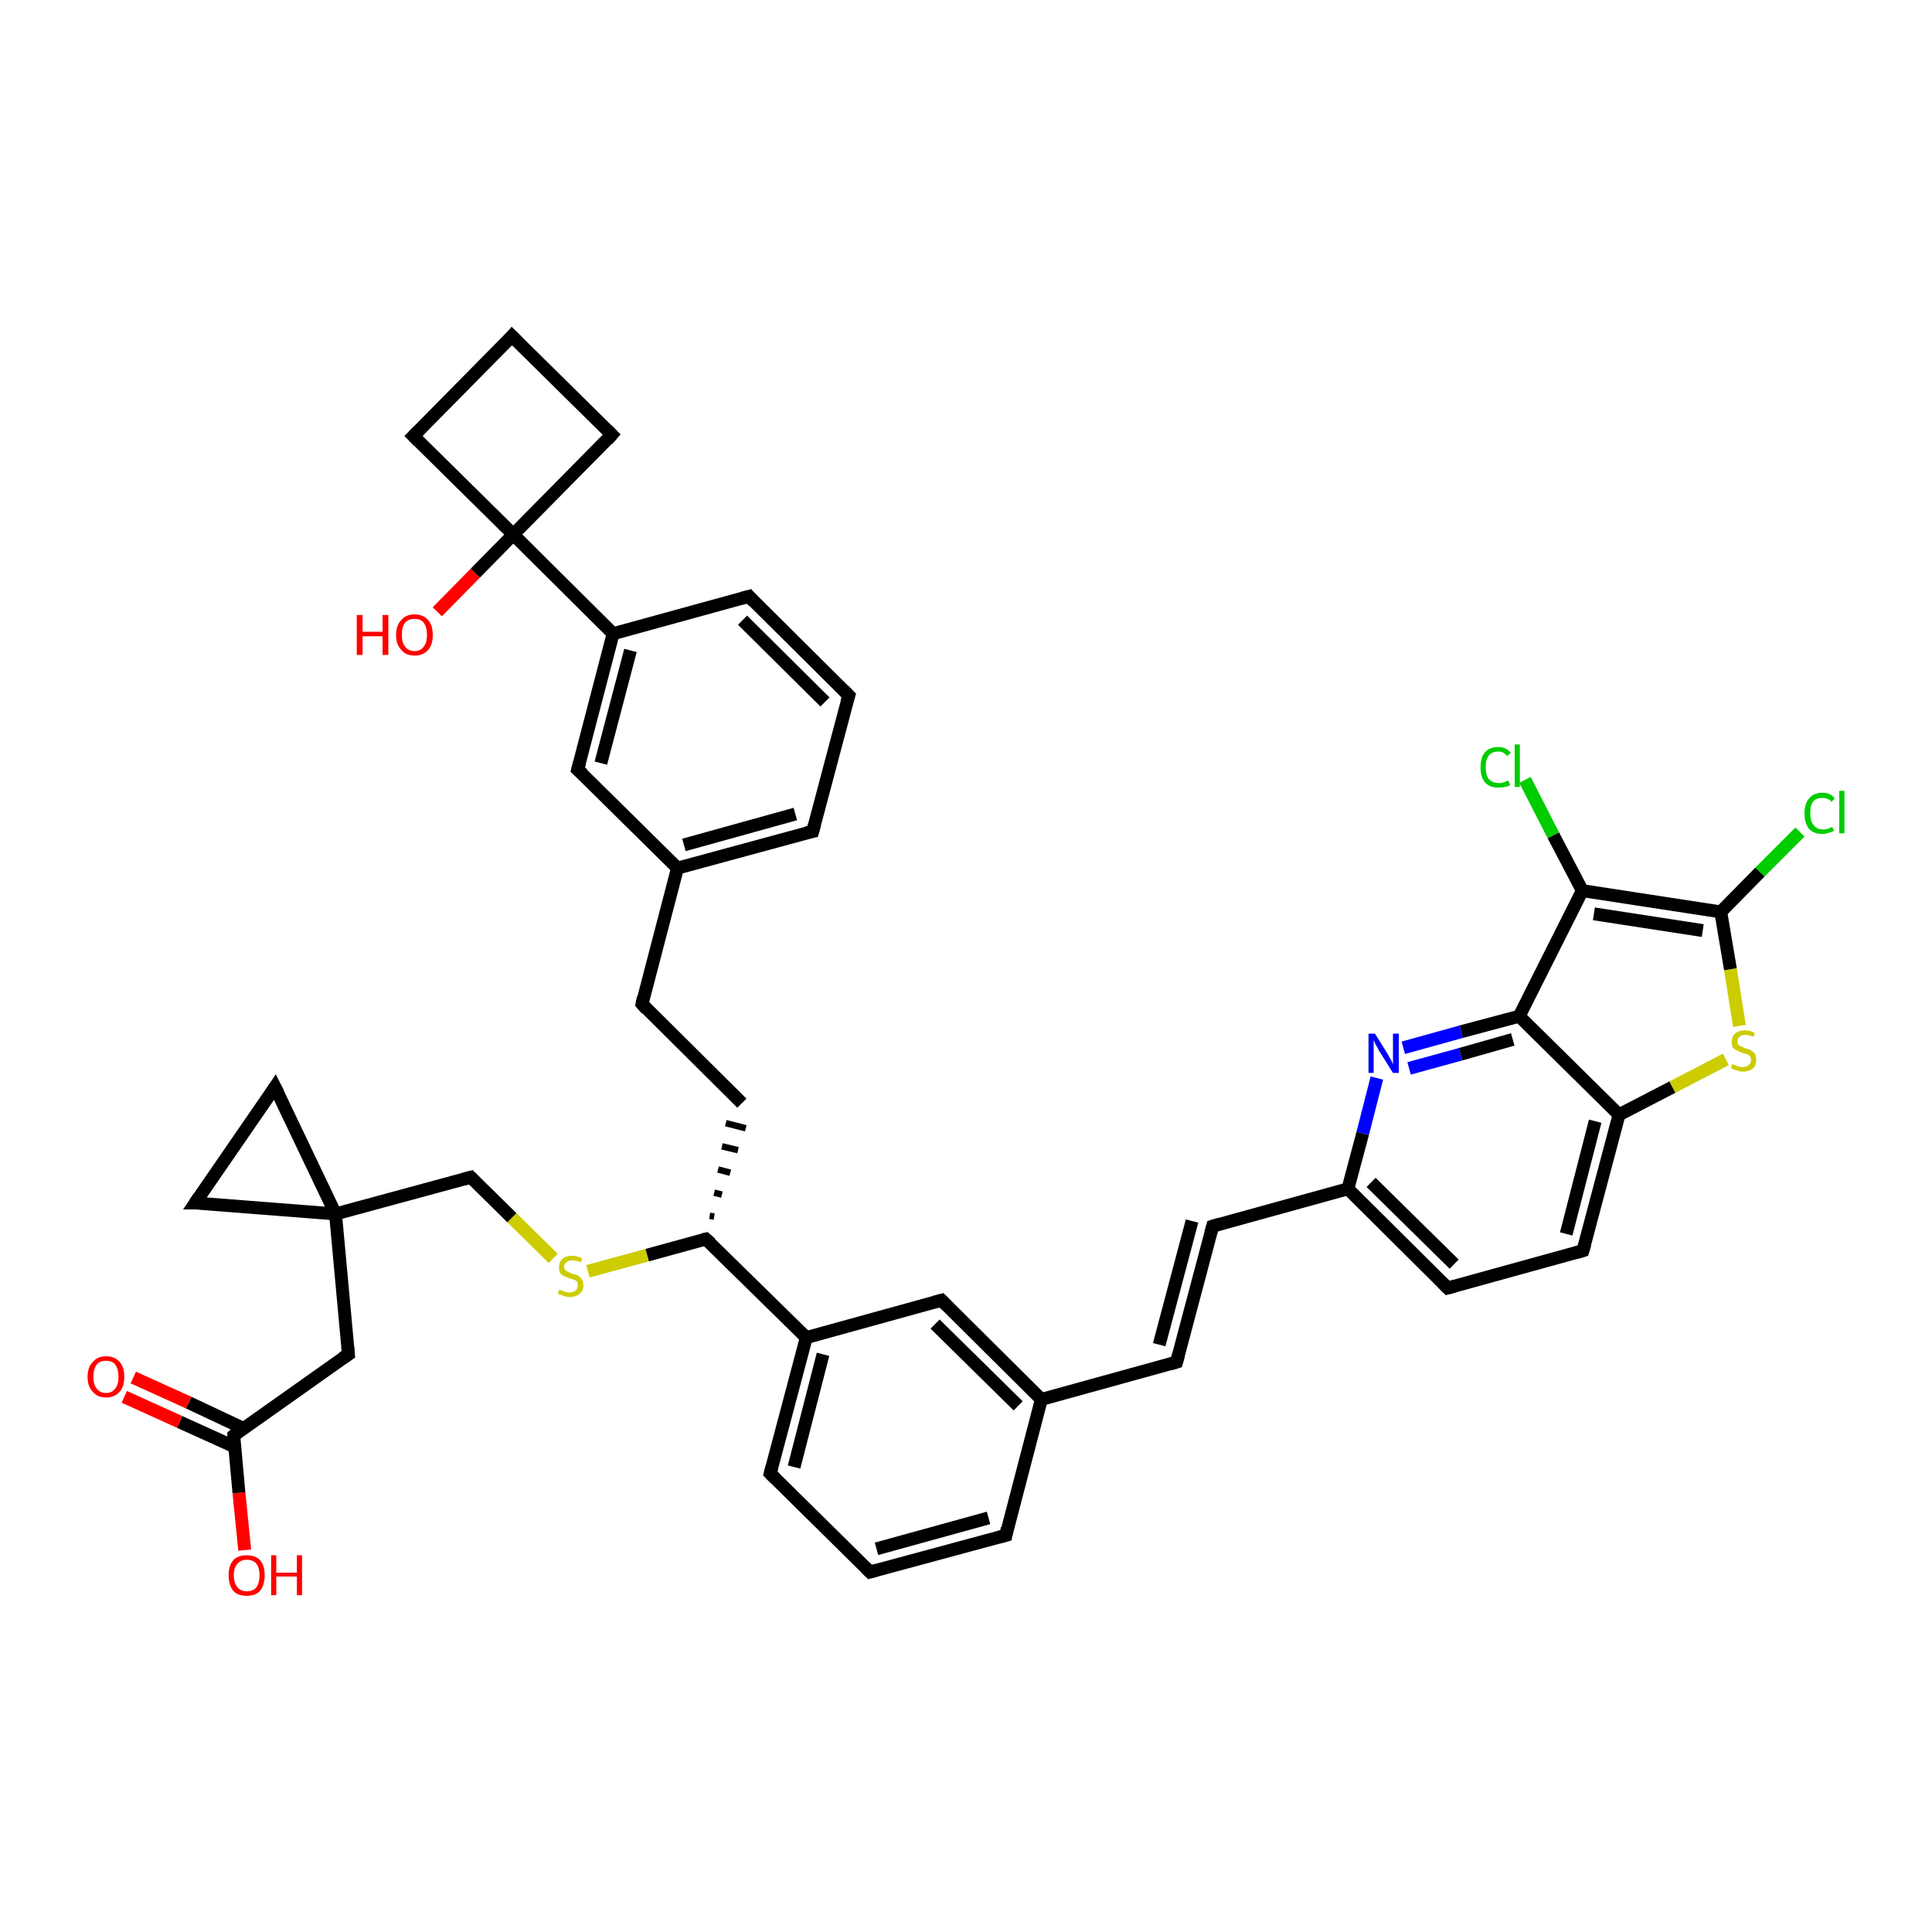 <?xml version='1.0' encoding='iso-8859-1'?>
<svg version='1.1' baseProfile='full'
              xmlns='http://www.w3.org/2000/svg'
                      xmlns:rdkit='http://www.rdkit.org/xml'
                      xmlns:xlink='http://www.w3.org/1999/xlink'
                  xml:space='preserve'
width='300px' height='300px' viewBox='0 0 300 300'>
<!-- END OF HEADER -->
<rect style='opacity:1.0;fill:#FFFFFF;stroke:none' width='300.0' height='300.0' x='0.0' y='0.0'> </rect>
<path class='bond-0 atom-0 atom-1' d='M 38.0,240.7 L 37.1,231.8' style='fill:none;fill-rule:evenodd;stroke:#FF0000;stroke-width:2.0px;stroke-linecap:butt;stroke-linejoin:miter;stroke-opacity:1' />
<path class='bond-0 atom-0 atom-1' d='M 37.1,231.8 L 36.3,222.9' style='fill:none;fill-rule:evenodd;stroke:#000000;stroke-width:2.0px;stroke-linecap:butt;stroke-linejoin:miter;stroke-opacity:1' />
<path class='bond-1 atom-1 atom-2' d='M 37.8,221.8 L 29.3,217.8' style='fill:none;fill-rule:evenodd;stroke:#000000;stroke-width:2.0px;stroke-linecap:butt;stroke-linejoin:miter;stroke-opacity:1' />
<path class='bond-1 atom-1 atom-2' d='M 29.3,217.8 L 20.7,213.9' style='fill:none;fill-rule:evenodd;stroke:#FF0000;stroke-width:2.0px;stroke-linecap:butt;stroke-linejoin:miter;stroke-opacity:1' />
<path class='bond-1 atom-1 atom-2' d='M 36.5,224.7 L 27.9,220.8' style='fill:none;fill-rule:evenodd;stroke:#000000;stroke-width:2.0px;stroke-linecap:butt;stroke-linejoin:miter;stroke-opacity:1' />
<path class='bond-1 atom-1 atom-2' d='M 27.9,220.8 L 19.3,216.9' style='fill:none;fill-rule:evenodd;stroke:#FF0000;stroke-width:2.0px;stroke-linecap:butt;stroke-linejoin:miter;stroke-opacity:1' />
<path class='bond-2 atom-1 atom-3' d='M 36.3,222.9 L 54.1,210.3' style='fill:none;fill-rule:evenodd;stroke:#000000;stroke-width:2.0px;stroke-linecap:butt;stroke-linejoin:miter;stroke-opacity:1' />
<path class='bond-3 atom-3 atom-4' d='M 54.1,210.3 L 52.1,188.5' style='fill:none;fill-rule:evenodd;stroke:#000000;stroke-width:2.0px;stroke-linecap:butt;stroke-linejoin:miter;stroke-opacity:1' />
<path class='bond-4 atom-4 atom-5' d='M 52.1,188.5 L 73.1,182.8' style='fill:none;fill-rule:evenodd;stroke:#000000;stroke-width:2.0px;stroke-linecap:butt;stroke-linejoin:miter;stroke-opacity:1' />
<path class='bond-5 atom-5 atom-6' d='M 73.1,182.8 L 79.5,189.1' style='fill:none;fill-rule:evenodd;stroke:#000000;stroke-width:2.0px;stroke-linecap:butt;stroke-linejoin:miter;stroke-opacity:1' />
<path class='bond-5 atom-5 atom-6' d='M 79.5,189.1 L 85.9,195.4' style='fill:none;fill-rule:evenodd;stroke:#CCCC00;stroke-width:2.0px;stroke-linecap:butt;stroke-linejoin:miter;stroke-opacity:1' />
<path class='bond-6 atom-6 atom-7' d='M 91.3,197.4 L 100.5,194.9' style='fill:none;fill-rule:evenodd;stroke:#CCCC00;stroke-width:2.0px;stroke-linecap:butt;stroke-linejoin:miter;stroke-opacity:1' />
<path class='bond-6 atom-6 atom-7' d='M 100.5,194.9 L 109.6,192.4' style='fill:none;fill-rule:evenodd;stroke:#000000;stroke-width:2.0px;stroke-linecap:butt;stroke-linejoin:miter;stroke-opacity:1' />
<path class='bond-7 atom-7 atom-8' d='M 110.9,188.9 L 110.2,188.8' style='fill:none;fill-rule:evenodd;stroke:#000000;stroke-width:1.0px;stroke-linecap:butt;stroke-linejoin:miter;stroke-opacity:1' />
<path class='bond-7 atom-7 atom-8' d='M 112.1,185.5 L 110.9,185.2' style='fill:none;fill-rule:evenodd;stroke:#000000;stroke-width:1.0px;stroke-linecap:butt;stroke-linejoin:miter;stroke-opacity:1' />
<path class='bond-7 atom-7 atom-8' d='M 113.4,182.1 L 111.5,181.6' style='fill:none;fill-rule:evenodd;stroke:#000000;stroke-width:1.0px;stroke-linecap:butt;stroke-linejoin:miter;stroke-opacity:1' />
<path class='bond-7 atom-7 atom-8' d='M 114.6,178.6 L 112.1,178.0' style='fill:none;fill-rule:evenodd;stroke:#000000;stroke-width:1.0px;stroke-linecap:butt;stroke-linejoin:miter;stroke-opacity:1' />
<path class='bond-7 atom-7 atom-8' d='M 115.8,175.2 L 112.7,174.4' style='fill:none;fill-rule:evenodd;stroke:#000000;stroke-width:1.0px;stroke-linecap:butt;stroke-linejoin:miter;stroke-opacity:1' />
<path class='bond-8 atom-8 atom-9' d='M 115.2,171.3 L 99.7,155.9' style='fill:none;fill-rule:evenodd;stroke:#000000;stroke-width:2.0px;stroke-linecap:butt;stroke-linejoin:miter;stroke-opacity:1' />
<path class='bond-9 atom-9 atom-10' d='M 99.7,155.9 L 105.2,134.8' style='fill:none;fill-rule:evenodd;stroke:#000000;stroke-width:2.0px;stroke-linecap:butt;stroke-linejoin:miter;stroke-opacity:1' />
<path class='bond-10 atom-10 atom-11' d='M 105.2,134.8 L 126.2,129.1' style='fill:none;fill-rule:evenodd;stroke:#000000;stroke-width:2.0px;stroke-linecap:butt;stroke-linejoin:miter;stroke-opacity:1' />
<path class='bond-10 atom-10 atom-11' d='M 106.2,131.2 L 123.5,126.4' style='fill:none;fill-rule:evenodd;stroke:#000000;stroke-width:2.0px;stroke-linecap:butt;stroke-linejoin:miter;stroke-opacity:1' />
<path class='bond-11 atom-11 atom-12' d='M 126.2,129.1 L 131.8,108.0' style='fill:none;fill-rule:evenodd;stroke:#000000;stroke-width:2.0px;stroke-linecap:butt;stroke-linejoin:miter;stroke-opacity:1' />
<path class='bond-12 atom-12 atom-13' d='M 131.8,108.0 L 116.3,92.6' style='fill:none;fill-rule:evenodd;stroke:#000000;stroke-width:2.0px;stroke-linecap:butt;stroke-linejoin:miter;stroke-opacity:1' />
<path class='bond-12 atom-12 atom-13' d='M 128.1,109.0 L 115.3,96.3' style='fill:none;fill-rule:evenodd;stroke:#000000;stroke-width:2.0px;stroke-linecap:butt;stroke-linejoin:miter;stroke-opacity:1' />
<path class='bond-13 atom-13 atom-14' d='M 116.3,92.6 L 95.2,98.4' style='fill:none;fill-rule:evenodd;stroke:#000000;stroke-width:2.0px;stroke-linecap:butt;stroke-linejoin:miter;stroke-opacity:1' />
<path class='bond-14 atom-14 atom-15' d='M 95.2,98.4 L 89.7,119.5' style='fill:none;fill-rule:evenodd;stroke:#000000;stroke-width:2.0px;stroke-linecap:butt;stroke-linejoin:miter;stroke-opacity:1' />
<path class='bond-14 atom-14 atom-15' d='M 97.9,101.0 L 93.3,118.5' style='fill:none;fill-rule:evenodd;stroke:#000000;stroke-width:2.0px;stroke-linecap:butt;stroke-linejoin:miter;stroke-opacity:1' />
<path class='bond-15 atom-14 atom-16' d='M 95.2,98.4 L 79.7,83.0' style='fill:none;fill-rule:evenodd;stroke:#000000;stroke-width:2.0px;stroke-linecap:butt;stroke-linejoin:miter;stroke-opacity:1' />
<path class='bond-16 atom-16 atom-17' d='M 79.7,83.0 L 73.8,89.0' style='fill:none;fill-rule:evenodd;stroke:#000000;stroke-width:2.0px;stroke-linecap:butt;stroke-linejoin:miter;stroke-opacity:1' />
<path class='bond-16 atom-16 atom-17' d='M 73.8,89.0 L 67.9,95.0' style='fill:none;fill-rule:evenodd;stroke:#FF0000;stroke-width:2.0px;stroke-linecap:butt;stroke-linejoin:miter;stroke-opacity:1' />
<path class='bond-17 atom-16 atom-18' d='M 79.7,83.0 L 95.0,67.5' style='fill:none;fill-rule:evenodd;stroke:#000000;stroke-width:2.0px;stroke-linecap:butt;stroke-linejoin:miter;stroke-opacity:1' />
<path class='bond-18 atom-18 atom-19' d='M 95.0,67.5 L 79.5,52.2' style='fill:none;fill-rule:evenodd;stroke:#000000;stroke-width:2.0px;stroke-linecap:butt;stroke-linejoin:miter;stroke-opacity:1' />
<path class='bond-19 atom-19 atom-20' d='M 79.5,52.2 L 64.2,67.7' style='fill:none;fill-rule:evenodd;stroke:#000000;stroke-width:2.0px;stroke-linecap:butt;stroke-linejoin:miter;stroke-opacity:1' />
<path class='bond-20 atom-7 atom-21' d='M 109.6,192.4 L 125.2,207.7' style='fill:none;fill-rule:evenodd;stroke:#000000;stroke-width:2.0px;stroke-linecap:butt;stroke-linejoin:miter;stroke-opacity:1' />
<path class='bond-21 atom-21 atom-22' d='M 125.2,207.7 L 119.6,228.8' style='fill:none;fill-rule:evenodd;stroke:#000000;stroke-width:2.0px;stroke-linecap:butt;stroke-linejoin:miter;stroke-opacity:1' />
<path class='bond-21 atom-21 atom-22' d='M 127.8,210.3 L 123.3,227.8' style='fill:none;fill-rule:evenodd;stroke:#000000;stroke-width:2.0px;stroke-linecap:butt;stroke-linejoin:miter;stroke-opacity:1' />
<path class='bond-22 atom-22 atom-23' d='M 119.6,228.8 L 135.1,244.1' style='fill:none;fill-rule:evenodd;stroke:#000000;stroke-width:2.0px;stroke-linecap:butt;stroke-linejoin:miter;stroke-opacity:1' />
<path class='bond-23 atom-23 atom-24' d='M 135.1,244.1 L 156.2,238.4' style='fill:none;fill-rule:evenodd;stroke:#000000;stroke-width:2.0px;stroke-linecap:butt;stroke-linejoin:miter;stroke-opacity:1' />
<path class='bond-23 atom-23 atom-24' d='M 136.1,240.5 L 153.5,235.7' style='fill:none;fill-rule:evenodd;stroke:#000000;stroke-width:2.0px;stroke-linecap:butt;stroke-linejoin:miter;stroke-opacity:1' />
<path class='bond-24 atom-24 atom-25' d='M 156.2,238.4 L 161.7,217.3' style='fill:none;fill-rule:evenodd;stroke:#000000;stroke-width:2.0px;stroke-linecap:butt;stroke-linejoin:miter;stroke-opacity:1' />
<path class='bond-25 atom-25 atom-26' d='M 161.7,217.3 L 182.7,211.5' style='fill:none;fill-rule:evenodd;stroke:#000000;stroke-width:2.0px;stroke-linecap:butt;stroke-linejoin:miter;stroke-opacity:1' />
<path class='bond-26 atom-26 atom-27' d='M 182.7,211.5 L 188.3,190.4' style='fill:none;fill-rule:evenodd;stroke:#000000;stroke-width:2.0px;stroke-linecap:butt;stroke-linejoin:miter;stroke-opacity:1' />
<path class='bond-26 atom-26 atom-27' d='M 180.0,208.8 L 185.1,189.6' style='fill:none;fill-rule:evenodd;stroke:#000000;stroke-width:2.0px;stroke-linecap:butt;stroke-linejoin:miter;stroke-opacity:1' />
<path class='bond-27 atom-27 atom-28' d='M 188.3,190.4 L 209.3,184.6' style='fill:none;fill-rule:evenodd;stroke:#000000;stroke-width:2.0px;stroke-linecap:butt;stroke-linejoin:miter;stroke-opacity:1' />
<path class='bond-28 atom-28 atom-29' d='M 209.3,184.6 L 224.8,200.0' style='fill:none;fill-rule:evenodd;stroke:#000000;stroke-width:2.0px;stroke-linecap:butt;stroke-linejoin:miter;stroke-opacity:1' />
<path class='bond-28 atom-28 atom-29' d='M 212.9,183.6 L 225.8,196.3' style='fill:none;fill-rule:evenodd;stroke:#000000;stroke-width:2.0px;stroke-linecap:butt;stroke-linejoin:miter;stroke-opacity:1' />
<path class='bond-29 atom-29 atom-30' d='M 224.8,200.0 L 245.8,194.2' style='fill:none;fill-rule:evenodd;stroke:#000000;stroke-width:2.0px;stroke-linecap:butt;stroke-linejoin:miter;stroke-opacity:1' />
<path class='bond-30 atom-30 atom-31' d='M 245.8,194.2 L 251.4,173.1' style='fill:none;fill-rule:evenodd;stroke:#000000;stroke-width:2.0px;stroke-linecap:butt;stroke-linejoin:miter;stroke-opacity:1' />
<path class='bond-30 atom-30 atom-31' d='M 243.2,191.6 L 247.7,174.1' style='fill:none;fill-rule:evenodd;stroke:#000000;stroke-width:2.0px;stroke-linecap:butt;stroke-linejoin:miter;stroke-opacity:1' />
<path class='bond-31 atom-31 atom-32' d='M 251.4,173.1 L 259.7,168.8' style='fill:none;fill-rule:evenodd;stroke:#000000;stroke-width:2.0px;stroke-linecap:butt;stroke-linejoin:miter;stroke-opacity:1' />
<path class='bond-31 atom-31 atom-32' d='M 259.7,168.8 L 268.0,164.5' style='fill:none;fill-rule:evenodd;stroke:#CCCC00;stroke-width:2.0px;stroke-linecap:butt;stroke-linejoin:miter;stroke-opacity:1' />
<path class='bond-32 atom-32 atom-33' d='M 270.1,159.3 L 268.7,150.5' style='fill:none;fill-rule:evenodd;stroke:#CCCC00;stroke-width:2.0px;stroke-linecap:butt;stroke-linejoin:miter;stroke-opacity:1' />
<path class='bond-32 atom-32 atom-33' d='M 268.7,150.5 L 267.2,141.6' style='fill:none;fill-rule:evenodd;stroke:#000000;stroke-width:2.0px;stroke-linecap:butt;stroke-linejoin:miter;stroke-opacity:1' />
<path class='bond-33 atom-33 atom-34' d='M 267.2,141.6 L 273.3,135.4' style='fill:none;fill-rule:evenodd;stroke:#000000;stroke-width:2.0px;stroke-linecap:butt;stroke-linejoin:miter;stroke-opacity:1' />
<path class='bond-33 atom-33 atom-34' d='M 273.3,135.4 L 279.5,129.2' style='fill:none;fill-rule:evenodd;stroke:#00CC00;stroke-width:2.0px;stroke-linecap:butt;stroke-linejoin:miter;stroke-opacity:1' />
<path class='bond-34 atom-33 atom-35' d='M 267.2,141.6 L 245.7,138.3' style='fill:none;fill-rule:evenodd;stroke:#000000;stroke-width:2.0px;stroke-linecap:butt;stroke-linejoin:miter;stroke-opacity:1' />
<path class='bond-34 atom-33 atom-35' d='M 264.4,144.5 L 247.5,141.9' style='fill:none;fill-rule:evenodd;stroke:#000000;stroke-width:2.0px;stroke-linecap:butt;stroke-linejoin:miter;stroke-opacity:1' />
<path class='bond-35 atom-35 atom-36' d='M 245.7,138.3 L 241.2,129.7' style='fill:none;fill-rule:evenodd;stroke:#000000;stroke-width:2.0px;stroke-linecap:butt;stroke-linejoin:miter;stroke-opacity:1' />
<path class='bond-35 atom-35 atom-36' d='M 241.2,129.7 L 236.8,121.1' style='fill:none;fill-rule:evenodd;stroke:#00CC00;stroke-width:2.0px;stroke-linecap:butt;stroke-linejoin:miter;stroke-opacity:1' />
<path class='bond-36 atom-35 atom-37' d='M 245.7,138.3 L 235.9,157.8' style='fill:none;fill-rule:evenodd;stroke:#000000;stroke-width:2.0px;stroke-linecap:butt;stroke-linejoin:miter;stroke-opacity:1' />
<path class='bond-37 atom-37 atom-38' d='M 235.9,157.8 L 226.9,160.2' style='fill:none;fill-rule:evenodd;stroke:#000000;stroke-width:2.0px;stroke-linecap:butt;stroke-linejoin:miter;stroke-opacity:1' />
<path class='bond-37 atom-37 atom-38' d='M 226.9,160.2 L 217.9,162.7' style='fill:none;fill-rule:evenodd;stroke:#0000FF;stroke-width:2.0px;stroke-linecap:butt;stroke-linejoin:miter;stroke-opacity:1' />
<path class='bond-37 atom-37 atom-38' d='M 234.9,161.4 L 226.8,163.7' style='fill:none;fill-rule:evenodd;stroke:#000000;stroke-width:2.0px;stroke-linecap:butt;stroke-linejoin:miter;stroke-opacity:1' />
<path class='bond-37 atom-37 atom-38' d='M 226.8,163.7 L 218.8,165.9' style='fill:none;fill-rule:evenodd;stroke:#0000FF;stroke-width:2.0px;stroke-linecap:butt;stroke-linejoin:miter;stroke-opacity:1' />
<path class='bond-38 atom-25 atom-39' d='M 161.7,217.3 L 146.2,201.9' style='fill:none;fill-rule:evenodd;stroke:#000000;stroke-width:2.0px;stroke-linecap:butt;stroke-linejoin:miter;stroke-opacity:1' />
<path class='bond-38 atom-25 atom-39' d='M 158.1,218.3 L 145.2,205.6' style='fill:none;fill-rule:evenodd;stroke:#000000;stroke-width:2.0px;stroke-linecap:butt;stroke-linejoin:miter;stroke-opacity:1' />
<path class='bond-39 atom-4 atom-40' d='M 52.1,188.5 L 30.3,186.8' style='fill:none;fill-rule:evenodd;stroke:#000000;stroke-width:2.0px;stroke-linecap:butt;stroke-linejoin:miter;stroke-opacity:1' />
<path class='bond-40 atom-40 atom-41' d='M 30.3,186.8 L 42.7,168.8' style='fill:none;fill-rule:evenodd;stroke:#000000;stroke-width:2.0px;stroke-linecap:butt;stroke-linejoin:miter;stroke-opacity:1' />
<path class='bond-41 atom-41 atom-4' d='M 42.7,168.8 L 52.1,188.5' style='fill:none;fill-rule:evenodd;stroke:#000000;stroke-width:2.0px;stroke-linecap:butt;stroke-linejoin:miter;stroke-opacity:1' />
<path class='bond-42 atom-15 atom-10' d='M 89.7,119.5 L 105.2,134.8' style='fill:none;fill-rule:evenodd;stroke:#000000;stroke-width:2.0px;stroke-linecap:butt;stroke-linejoin:miter;stroke-opacity:1' />
<path class='bond-43 atom-20 atom-16' d='M 64.2,67.7 L 79.7,83.0' style='fill:none;fill-rule:evenodd;stroke:#000000;stroke-width:2.0px;stroke-linecap:butt;stroke-linejoin:miter;stroke-opacity:1' />
<path class='bond-44 atom-39 atom-21' d='M 146.2,201.9 L 125.2,207.7' style='fill:none;fill-rule:evenodd;stroke:#000000;stroke-width:2.0px;stroke-linecap:butt;stroke-linejoin:miter;stroke-opacity:1' />
<path class='bond-45 atom-38 atom-28' d='M 213.8,167.4 L 211.6,176.0' style='fill:none;fill-rule:evenodd;stroke:#0000FF;stroke-width:2.0px;stroke-linecap:butt;stroke-linejoin:miter;stroke-opacity:1' />
<path class='bond-45 atom-38 atom-28' d='M 211.6,176.0 L 209.3,184.6' style='fill:none;fill-rule:evenodd;stroke:#000000;stroke-width:2.0px;stroke-linecap:butt;stroke-linejoin:miter;stroke-opacity:1' />
<path class='bond-46 atom-37 atom-31' d='M 235.9,157.8 L 251.4,173.1' style='fill:none;fill-rule:evenodd;stroke:#000000;stroke-width:2.0px;stroke-linecap:butt;stroke-linejoin:miter;stroke-opacity:1' />
<path d='M 36.3,223.3 L 36.3,222.9 L 37.2,222.2' style='fill:none;stroke:#000000;stroke-width:2.0px;stroke-linecap:butt;stroke-linejoin:miter;stroke-opacity:1;' />
<path d='M 53.2,210.9 L 54.1,210.3 L 54.0,209.2' style='fill:none;stroke:#000000;stroke-width:2.0px;stroke-linecap:butt;stroke-linejoin:miter;stroke-opacity:1;' />
<path d='M 72.0,183.1 L 73.1,182.8 L 73.4,183.1' style='fill:none;stroke:#000000;stroke-width:2.0px;stroke-linecap:butt;stroke-linejoin:miter;stroke-opacity:1;' />
<path d='M 109.2,192.5 L 109.6,192.4 L 110.4,193.1' style='fill:none;stroke:#000000;stroke-width:2.0px;stroke-linecap:butt;stroke-linejoin:miter;stroke-opacity:1;' />
<path d='M 100.4,156.7 L 99.7,155.9 L 99.9,154.9' style='fill:none;stroke:#000000;stroke-width:2.0px;stroke-linecap:butt;stroke-linejoin:miter;stroke-opacity:1;' />
<path d='M 125.2,129.3 L 126.2,129.1 L 126.5,128.0' style='fill:none;stroke:#000000;stroke-width:2.0px;stroke-linecap:butt;stroke-linejoin:miter;stroke-opacity:1;' />
<path d='M 131.5,109.0 L 131.8,108.0 L 131.0,107.2' style='fill:none;stroke:#000000;stroke-width:2.0px;stroke-linecap:butt;stroke-linejoin:miter;stroke-opacity:1;' />
<path d='M 117.0,93.4 L 116.3,92.6 L 115.2,92.9' style='fill:none;stroke:#000000;stroke-width:2.0px;stroke-linecap:butt;stroke-linejoin:miter;stroke-opacity:1;' />
<path d='M 90.0,118.4 L 89.7,119.5 L 90.5,120.2' style='fill:none;stroke:#000000;stroke-width:2.0px;stroke-linecap:butt;stroke-linejoin:miter;stroke-opacity:1;' />
<path d='M 94.3,68.3 L 95.0,67.5 L 94.3,66.8' style='fill:none;stroke:#000000;stroke-width:2.0px;stroke-linecap:butt;stroke-linejoin:miter;stroke-opacity:1;' />
<path d='M 80.3,53.0 L 79.5,52.2 L 78.8,53.0' style='fill:none;stroke:#000000;stroke-width:2.0px;stroke-linecap:butt;stroke-linejoin:miter;stroke-opacity:1;' />
<path d='M 65.0,66.9 L 64.2,67.7 L 65.0,68.5' style='fill:none;stroke:#000000;stroke-width:2.0px;stroke-linecap:butt;stroke-linejoin:miter;stroke-opacity:1;' />
<path d='M 119.9,227.7 L 119.6,228.8 L 120.4,229.6' style='fill:none;stroke:#000000;stroke-width:2.0px;stroke-linecap:butt;stroke-linejoin:miter;stroke-opacity:1;' />
<path d='M 134.4,243.4 L 135.1,244.1 L 136.2,243.8' style='fill:none;stroke:#000000;stroke-width:2.0px;stroke-linecap:butt;stroke-linejoin:miter;stroke-opacity:1;' />
<path d='M 155.1,238.7 L 156.2,238.4 L 156.4,237.3' style='fill:none;stroke:#000000;stroke-width:2.0px;stroke-linecap:butt;stroke-linejoin:miter;stroke-opacity:1;' />
<path d='M 181.7,211.8 L 182.7,211.5 L 183.0,210.4' style='fill:none;stroke:#000000;stroke-width:2.0px;stroke-linecap:butt;stroke-linejoin:miter;stroke-opacity:1;' />
<path d='M 188.0,191.5 L 188.3,190.4 L 189.3,190.1' style='fill:none;stroke:#000000;stroke-width:2.0px;stroke-linecap:butt;stroke-linejoin:miter;stroke-opacity:1;' />
<path d='M 224.0,199.2 L 224.8,200.0 L 225.9,199.7' style='fill:none;stroke:#000000;stroke-width:2.0px;stroke-linecap:butt;stroke-linejoin:miter;stroke-opacity:1;' />
<path d='M 244.8,194.5 L 245.8,194.2 L 246.1,193.2' style='fill:none;stroke:#000000;stroke-width:2.0px;stroke-linecap:butt;stroke-linejoin:miter;stroke-opacity:1;' />
<path d='M 147.0,202.7 L 146.2,201.9 L 145.1,202.2' style='fill:none;stroke:#000000;stroke-width:2.0px;stroke-linecap:butt;stroke-linejoin:miter;stroke-opacity:1;' />
<path d='M 31.4,186.8 L 30.3,186.8 L 30.9,185.9' style='fill:none;stroke:#000000;stroke-width:2.0px;stroke-linecap:butt;stroke-linejoin:miter;stroke-opacity:1;' />
<path d='M 42.1,169.7 L 42.7,168.8 L 43.2,169.8' style='fill:none;stroke:#000000;stroke-width:2.0px;stroke-linecap:butt;stroke-linejoin:miter;stroke-opacity:1;' />
<path class='atom-0' d='M 35.5 244.6
Q 35.5 243.1, 36.2 242.3
Q 36.9 241.5, 38.3 241.5
Q 39.7 241.5, 40.4 242.3
Q 41.1 243.1, 41.1 244.6
Q 41.1 246.1, 40.4 247.0
Q 39.7 247.8, 38.3 247.8
Q 36.9 247.8, 36.2 247.0
Q 35.5 246.1, 35.5 244.6
M 38.3 247.1
Q 39.3 247.1, 39.8 246.5
Q 40.3 245.8, 40.3 244.6
Q 40.3 243.4, 39.8 242.8
Q 39.3 242.2, 38.3 242.2
Q 37.4 242.2, 36.9 242.8
Q 36.3 243.4, 36.3 244.6
Q 36.3 245.8, 36.9 246.5
Q 37.4 247.1, 38.3 247.1
' fill='#FF0000'/>
<path class='atom-0' d='M 42.1 241.5
L 42.9 241.5
L 42.9 244.2
L 46.1 244.2
L 46.1 241.5
L 46.9 241.5
L 46.9 247.7
L 46.1 247.7
L 46.1 244.8
L 42.9 244.8
L 42.9 247.7
L 42.1 247.7
L 42.1 241.5
' fill='#FF0000'/>
<path class='atom-2' d='M 13.6 213.8
Q 13.6 212.3, 14.4 211.5
Q 15.1 210.6, 16.5 210.6
Q 17.8 210.6, 18.6 211.5
Q 19.3 212.3, 19.3 213.8
Q 19.3 215.3, 18.6 216.1
Q 17.8 217.0, 16.5 217.0
Q 15.1 217.0, 14.4 216.1
Q 13.6 215.3, 13.6 213.8
M 16.5 216.3
Q 17.4 216.3, 17.9 215.6
Q 18.4 215.0, 18.4 213.8
Q 18.4 212.6, 17.9 211.9
Q 17.4 211.3, 16.5 211.3
Q 15.5 211.3, 15.0 211.9
Q 14.5 212.6, 14.5 213.8
Q 14.5 215.0, 15.0 215.6
Q 15.5 216.3, 16.5 216.3
' fill='#FF0000'/>
<path class='atom-6' d='M 86.9 200.2
Q 86.9 200.3, 87.2 200.4
Q 87.5 200.5, 87.8 200.6
Q 88.1 200.7, 88.5 200.7
Q 89.0 200.7, 89.4 200.4
Q 89.7 200.1, 89.7 199.6
Q 89.7 199.2, 89.6 199.0
Q 89.4 198.8, 89.1 198.7
Q 88.9 198.6, 88.4 198.5
Q 87.9 198.3, 87.5 198.1
Q 87.2 198.0, 87.0 197.7
Q 86.8 197.3, 86.8 196.8
Q 86.8 196.0, 87.3 195.5
Q 87.8 195.0, 88.9 195.0
Q 89.6 195.0, 90.4 195.4
L 90.2 196.0
Q 89.4 195.7, 88.9 195.7
Q 88.3 195.7, 88.0 196.0
Q 87.6 196.2, 87.6 196.7
Q 87.6 197.0, 87.8 197.2
Q 88.0 197.4, 88.2 197.5
Q 88.5 197.6, 88.9 197.8
Q 89.4 197.9, 89.8 198.1
Q 90.1 198.3, 90.3 198.6
Q 90.6 199.0, 90.6 199.6
Q 90.6 200.4, 90.0 200.9
Q 89.4 201.4, 88.5 201.4
Q 87.9 201.4, 87.5 201.2
Q 87.1 201.1, 86.6 200.9
L 86.9 200.2
' fill='#CCCC00'/>
<path class='atom-17' d='M 55.4 95.5
L 56.3 95.5
L 56.3 98.1
L 59.4 98.1
L 59.4 95.5
L 60.3 95.5
L 60.3 101.7
L 59.4 101.7
L 59.4 98.8
L 56.3 98.8
L 56.3 101.7
L 55.4 101.7
L 55.4 95.5
' fill='#FF0000'/>
<path class='atom-17' d='M 61.5 98.6
Q 61.5 97.1, 62.3 96.3
Q 63.0 95.4, 64.4 95.4
Q 65.7 95.4, 66.5 96.3
Q 67.2 97.1, 67.2 98.6
Q 67.2 100.1, 66.5 100.9
Q 65.7 101.8, 64.4 101.8
Q 63.0 101.8, 62.3 100.9
Q 61.5 100.1, 61.5 98.6
M 64.4 101.1
Q 65.3 101.1, 65.8 100.4
Q 66.3 99.8, 66.3 98.6
Q 66.3 97.4, 65.8 96.7
Q 65.3 96.1, 64.4 96.1
Q 63.4 96.1, 62.9 96.7
Q 62.4 97.3, 62.4 98.6
Q 62.4 99.8, 62.9 100.4
Q 63.4 101.1, 64.4 101.1
' fill='#FF0000'/>
<path class='atom-32' d='M 269.0 165.2
Q 269.1 165.3, 269.4 165.4
Q 269.6 165.5, 270.0 165.6
Q 270.3 165.7, 270.6 165.7
Q 271.2 165.7, 271.5 165.4
Q 271.9 165.1, 271.9 164.6
Q 271.9 164.2, 271.7 164.0
Q 271.5 163.8, 271.3 163.7
Q 271.0 163.6, 270.6 163.5
Q 270.0 163.3, 269.7 163.1
Q 269.4 163.0, 269.1 162.7
Q 268.9 162.3, 268.9 161.8
Q 268.9 161.0, 269.4 160.5
Q 270.0 160.0, 271.0 160.0
Q 271.7 160.0, 272.5 160.4
L 272.3 161.0
Q 271.6 160.7, 271.0 160.7
Q 270.4 160.7, 270.1 161.0
Q 269.8 161.2, 269.8 161.7
Q 269.8 162.0, 269.9 162.2
Q 270.1 162.4, 270.4 162.5
Q 270.6 162.6, 271.0 162.8
Q 271.6 162.9, 271.9 163.1
Q 272.2 163.3, 272.5 163.6
Q 272.7 164.0, 272.7 164.6
Q 272.7 165.4, 272.2 165.9
Q 271.6 166.4, 270.6 166.4
Q 270.1 166.4, 269.7 166.2
Q 269.3 166.1, 268.8 165.9
L 269.0 165.2
' fill='#CCCC00'/>
<path class='atom-34' d='M 280.2 126.3
Q 280.2 124.8, 280.9 124.0
Q 281.6 123.1, 283.0 123.1
Q 284.3 123.1, 284.9 124.0
L 284.4 124.5
Q 283.9 123.9, 283.0 123.9
Q 282.0 123.9, 281.5 124.5
Q 281.1 125.1, 281.1 126.3
Q 281.1 127.5, 281.6 128.1
Q 282.1 128.8, 283.1 128.8
Q 283.8 128.8, 284.5 128.4
L 284.8 129.0
Q 284.5 129.2, 284.0 129.3
Q 283.5 129.5, 283.0 129.5
Q 281.6 129.5, 280.9 128.7
Q 280.2 127.8, 280.2 126.3
' fill='#00CC00'/>
<path class='atom-34' d='M 285.6 122.8
L 286.4 122.8
L 286.4 129.4
L 285.6 129.4
L 285.6 122.8
' fill='#00CC00'/>
<path class='atom-36' d='M 229.9 119.1
Q 229.9 117.6, 230.6 116.8
Q 231.3 116.0, 232.7 116.0
Q 233.9 116.0, 234.6 116.9
L 234.0 117.4
Q 233.5 116.7, 232.7 116.7
Q 231.7 116.7, 231.2 117.3
Q 230.7 117.9, 230.7 119.1
Q 230.7 120.4, 231.2 121.0
Q 231.8 121.6, 232.8 121.6
Q 233.4 121.6, 234.2 121.2
L 234.5 121.9
Q 234.2 122.1, 233.7 122.2
Q 233.2 122.3, 232.6 122.3
Q 231.3 122.3, 230.6 121.5
Q 229.9 120.7, 229.9 119.1
' fill='#00CC00'/>
<path class='atom-36' d='M 235.2 115.6
L 236.0 115.6
L 236.0 122.2
L 235.2 122.2
L 235.2 115.6
' fill='#00CC00'/>
<path class='atom-38' d='M 213.5 160.5
L 215.5 163.7
Q 215.7 164.1, 216.0 164.6
Q 216.3 165.2, 216.3 165.3
L 216.3 160.5
L 217.2 160.5
L 217.2 166.6
L 216.3 166.6
L 214.1 163.1
Q 213.9 162.6, 213.6 162.2
Q 213.4 161.7, 213.3 161.5
L 213.3 166.6
L 212.5 166.6
L 212.5 160.5
L 213.5 160.5
' fill='#0000FF'/>
</svg>
